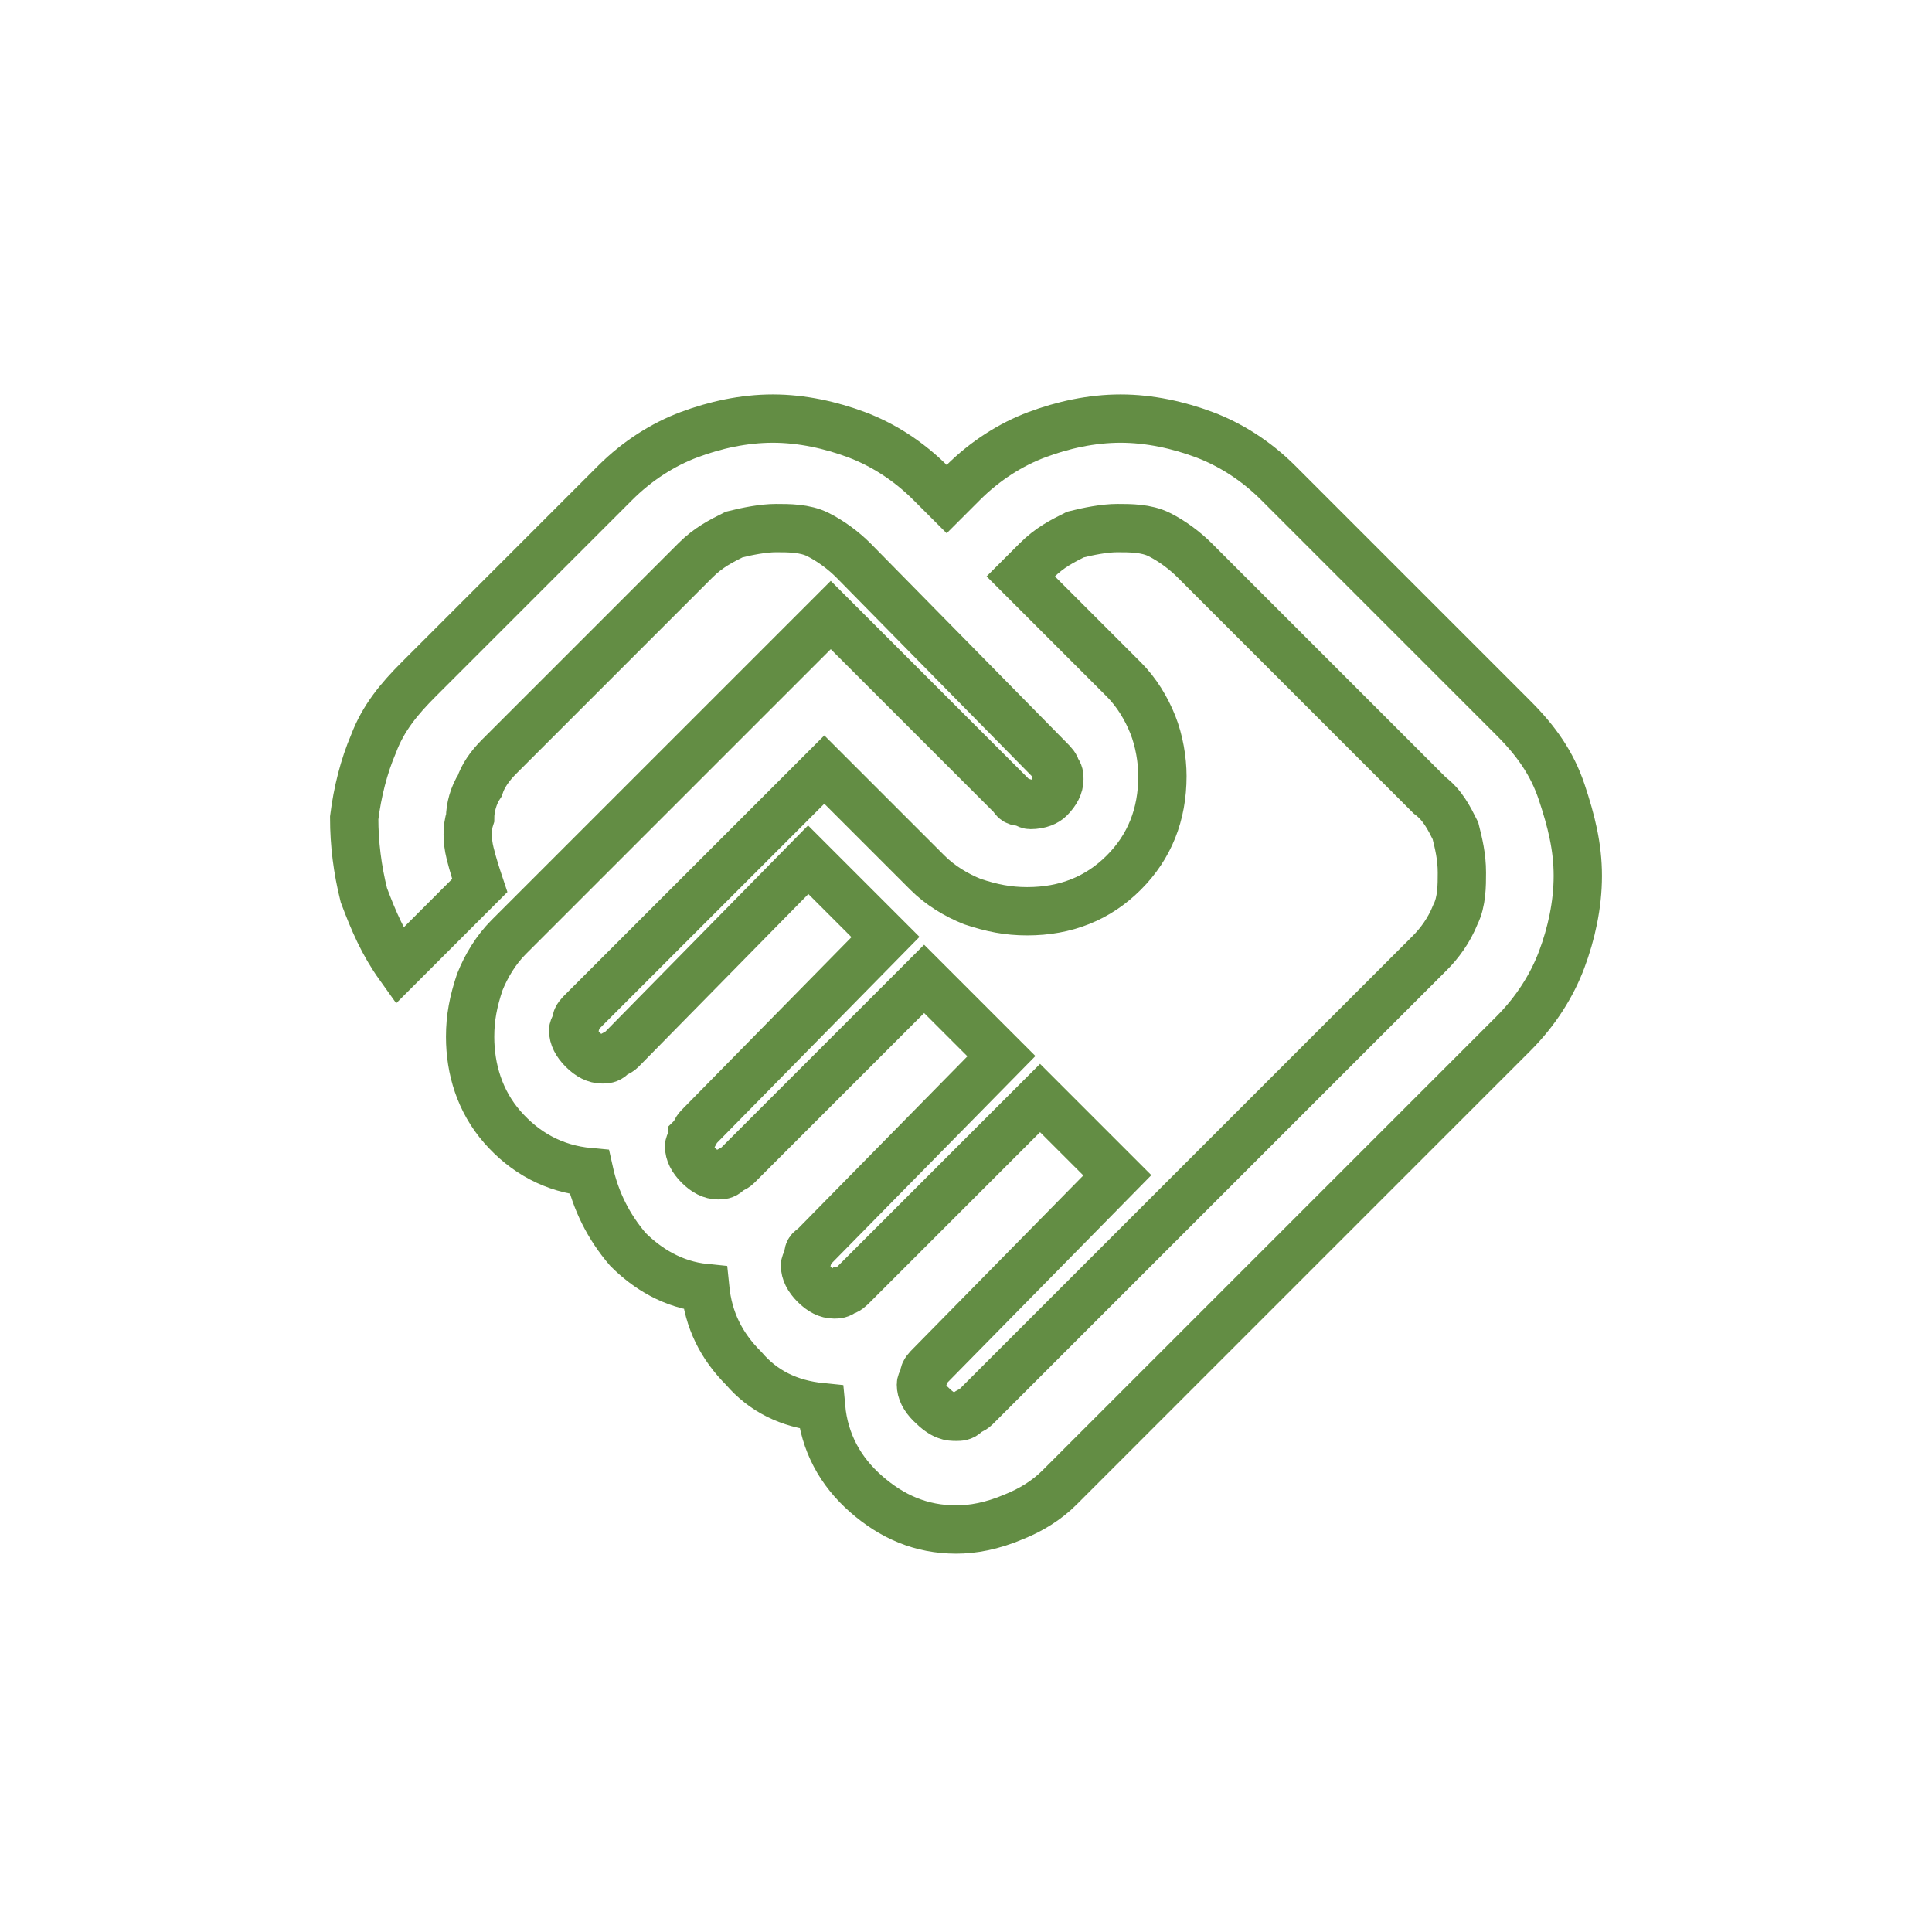 <svg width="60" height="60" viewBox="0 0 60 60" fill="none" xmlns="http://www.w3.org/2000/svg">
<path d="M29.7 47.5C28.6 47.5 27.7 47.1 26.9 46.4C26.1 45.7 25.6 44.8 25.5 43.7C24.5 43.6 23.7 43.2 23.1 42.5C22.4 41.8 22 41 21.9 40C20.9 39.9 20.1 39.4 19.5 38.8C18.9 38.1 18.5 37.3 18.3 36.4C17.2 36.3 16.3 35.8 15.6 35C14.9 34.2 14.6 33.2 14.6 32.2C14.6 31.6 14.7 31.1 14.9 30.5C15.1 30 15.4 29.5 15.8 29.1L25.8 19.1L31.4 24.7C31.5 24.8 31.5 24.9 31.7 24.9C31.8 24.9 31.9 25 32 25C32.3 25 32.5 24.9 32.6 24.8C32.8 24.6 32.9 24.4 32.9 24.2C32.9 24.1 32.9 24 32.8 23.9C32.8 23.8 32.7 23.7 32.6 23.6L26.5 17.4C26.2 17.1 25.8 16.8 25.4 16.6C25 16.4 24.5 16.4 24.1 16.4C23.7 16.4 23.2 16.5 22.8 16.6C22.4 16.8 22 17 21.6 17.4L15.5 23.5C15.2 23.8 15 24.1 14.9 24.4C14.7 24.7 14.6 25.1 14.6 25.4C14.5 25.7 14.5 26.1 14.6 26.5C14.7 26.9 14.8 27.2 14.9 27.5L12.4 30C11.9 29.3 11.6 28.6 11.3 27.8C11.1 27 11 26.2 11 25.4C11.1 24.6 11.3 23.8 11.6 23.1C11.9 22.3 12.4 21.7 13 21.1L19.1 15C19.8 14.3 20.6 13.8 21.4 13.5C22.2 13.2 23.1 13 24 13C24.9 13 25.8 13.2 26.6 13.5C27.4 13.8 28.2 14.3 28.9 15L29.4 15.5L29.9 15C30.6 14.3 31.4 13.8 32.2 13.5C33 13.2 33.9 13 34.8 13C35.7 13 36.6 13.2 37.4 13.5C38.2 13.8 39 14.3 39.7 15L47 22.3C47.7 23 48.2 23.7 48.5 24.6C48.8 25.5 49 26.3 49 27.2C49 28.1 48.8 29 48.5 29.8C48.2 30.6 47.7 31.4 47 32.1L32.9 46.2C32.5 46.6 32 46.9 31.5 47.1C30.8 47.4 30.2 47.5 29.7 47.5ZM29.7 44C29.8 44 29.9 44 30 43.9C30.1 43.8 30.2 43.8 30.3 43.7L44.4 29.6C44.7 29.3 45 28.9 45.2 28.4C45.4 28 45.4 27.5 45.4 27.1C45.4 26.6 45.3 26.2 45.2 25.8C45 25.4 44.8 25 44.4 24.7L37.1 17.4C36.8 17.1 36.4 16.8 36 16.6C35.6 16.4 35.1 16.4 34.7 16.4C34.3 16.4 33.8 16.5 33.4 16.6C33 16.8 32.6 17 32.2 17.4L31.7 17.9L34.9 21.1C35.3 21.5 35.6 22 35.8 22.5C36 23 36.1 23.6 36.1 24.1C36.1 25.3 35.7 26.3 34.9 27.1C34.1 27.9 33.1 28.3 31.9 28.3C31.3 28.3 30.8 28.2 30.2 28C29.7 27.8 29.2 27.5 28.8 27.1L25.6 23.9L18.1 31.4C18 31.5 17.9 31.6 17.9 31.7C17.9 31.8 17.8 31.9 17.8 32C17.8 32.2 17.9 32.4 18.1 32.6C18.3 32.8 18.5 32.9 18.7 32.9C18.8 32.9 18.9 32.9 19 32.8C19.1 32.7 19.2 32.7 19.3 32.6L25.1 26.7L27.5 29.1L21.7 35C21.6 35.1 21.6 35.2 21.5 35.3C21.5 35.4 21.4 35.5 21.4 35.6C21.4 35.8 21.5 36 21.7 36.2C21.9 36.4 22.1 36.5 22.3 36.5C22.4 36.5 22.5 36.5 22.6 36.4C22.7 36.3 22.8 36.3 22.9 36.2L28.7 30.4L31.1 32.8L25.3 38.7C25.2 38.8 25.1 38.8 25.1 39C25.1 39.1 25 39.2 25 39.3C25 39.5 25.1 39.7 25.3 39.9C25.5 40.1 25.7 40.2 25.9 40.2C26 40.2 26.1 40.2 26.2 40.1C26.3 40.1 26.4 40 26.5 39.9L32.3 34.1L34.7 36.5L28.9 42.4C28.8 42.5 28.7 42.6 28.7 42.7C28.7 42.8 28.6 42.9 28.6 43C28.6 43.2 28.7 43.4 28.9 43.6C29.3 44 29.5 44 29.7 44Z" stroke="#638D44" stroke-width="1.5" stroke-miterlimit="10"/>
</svg>
